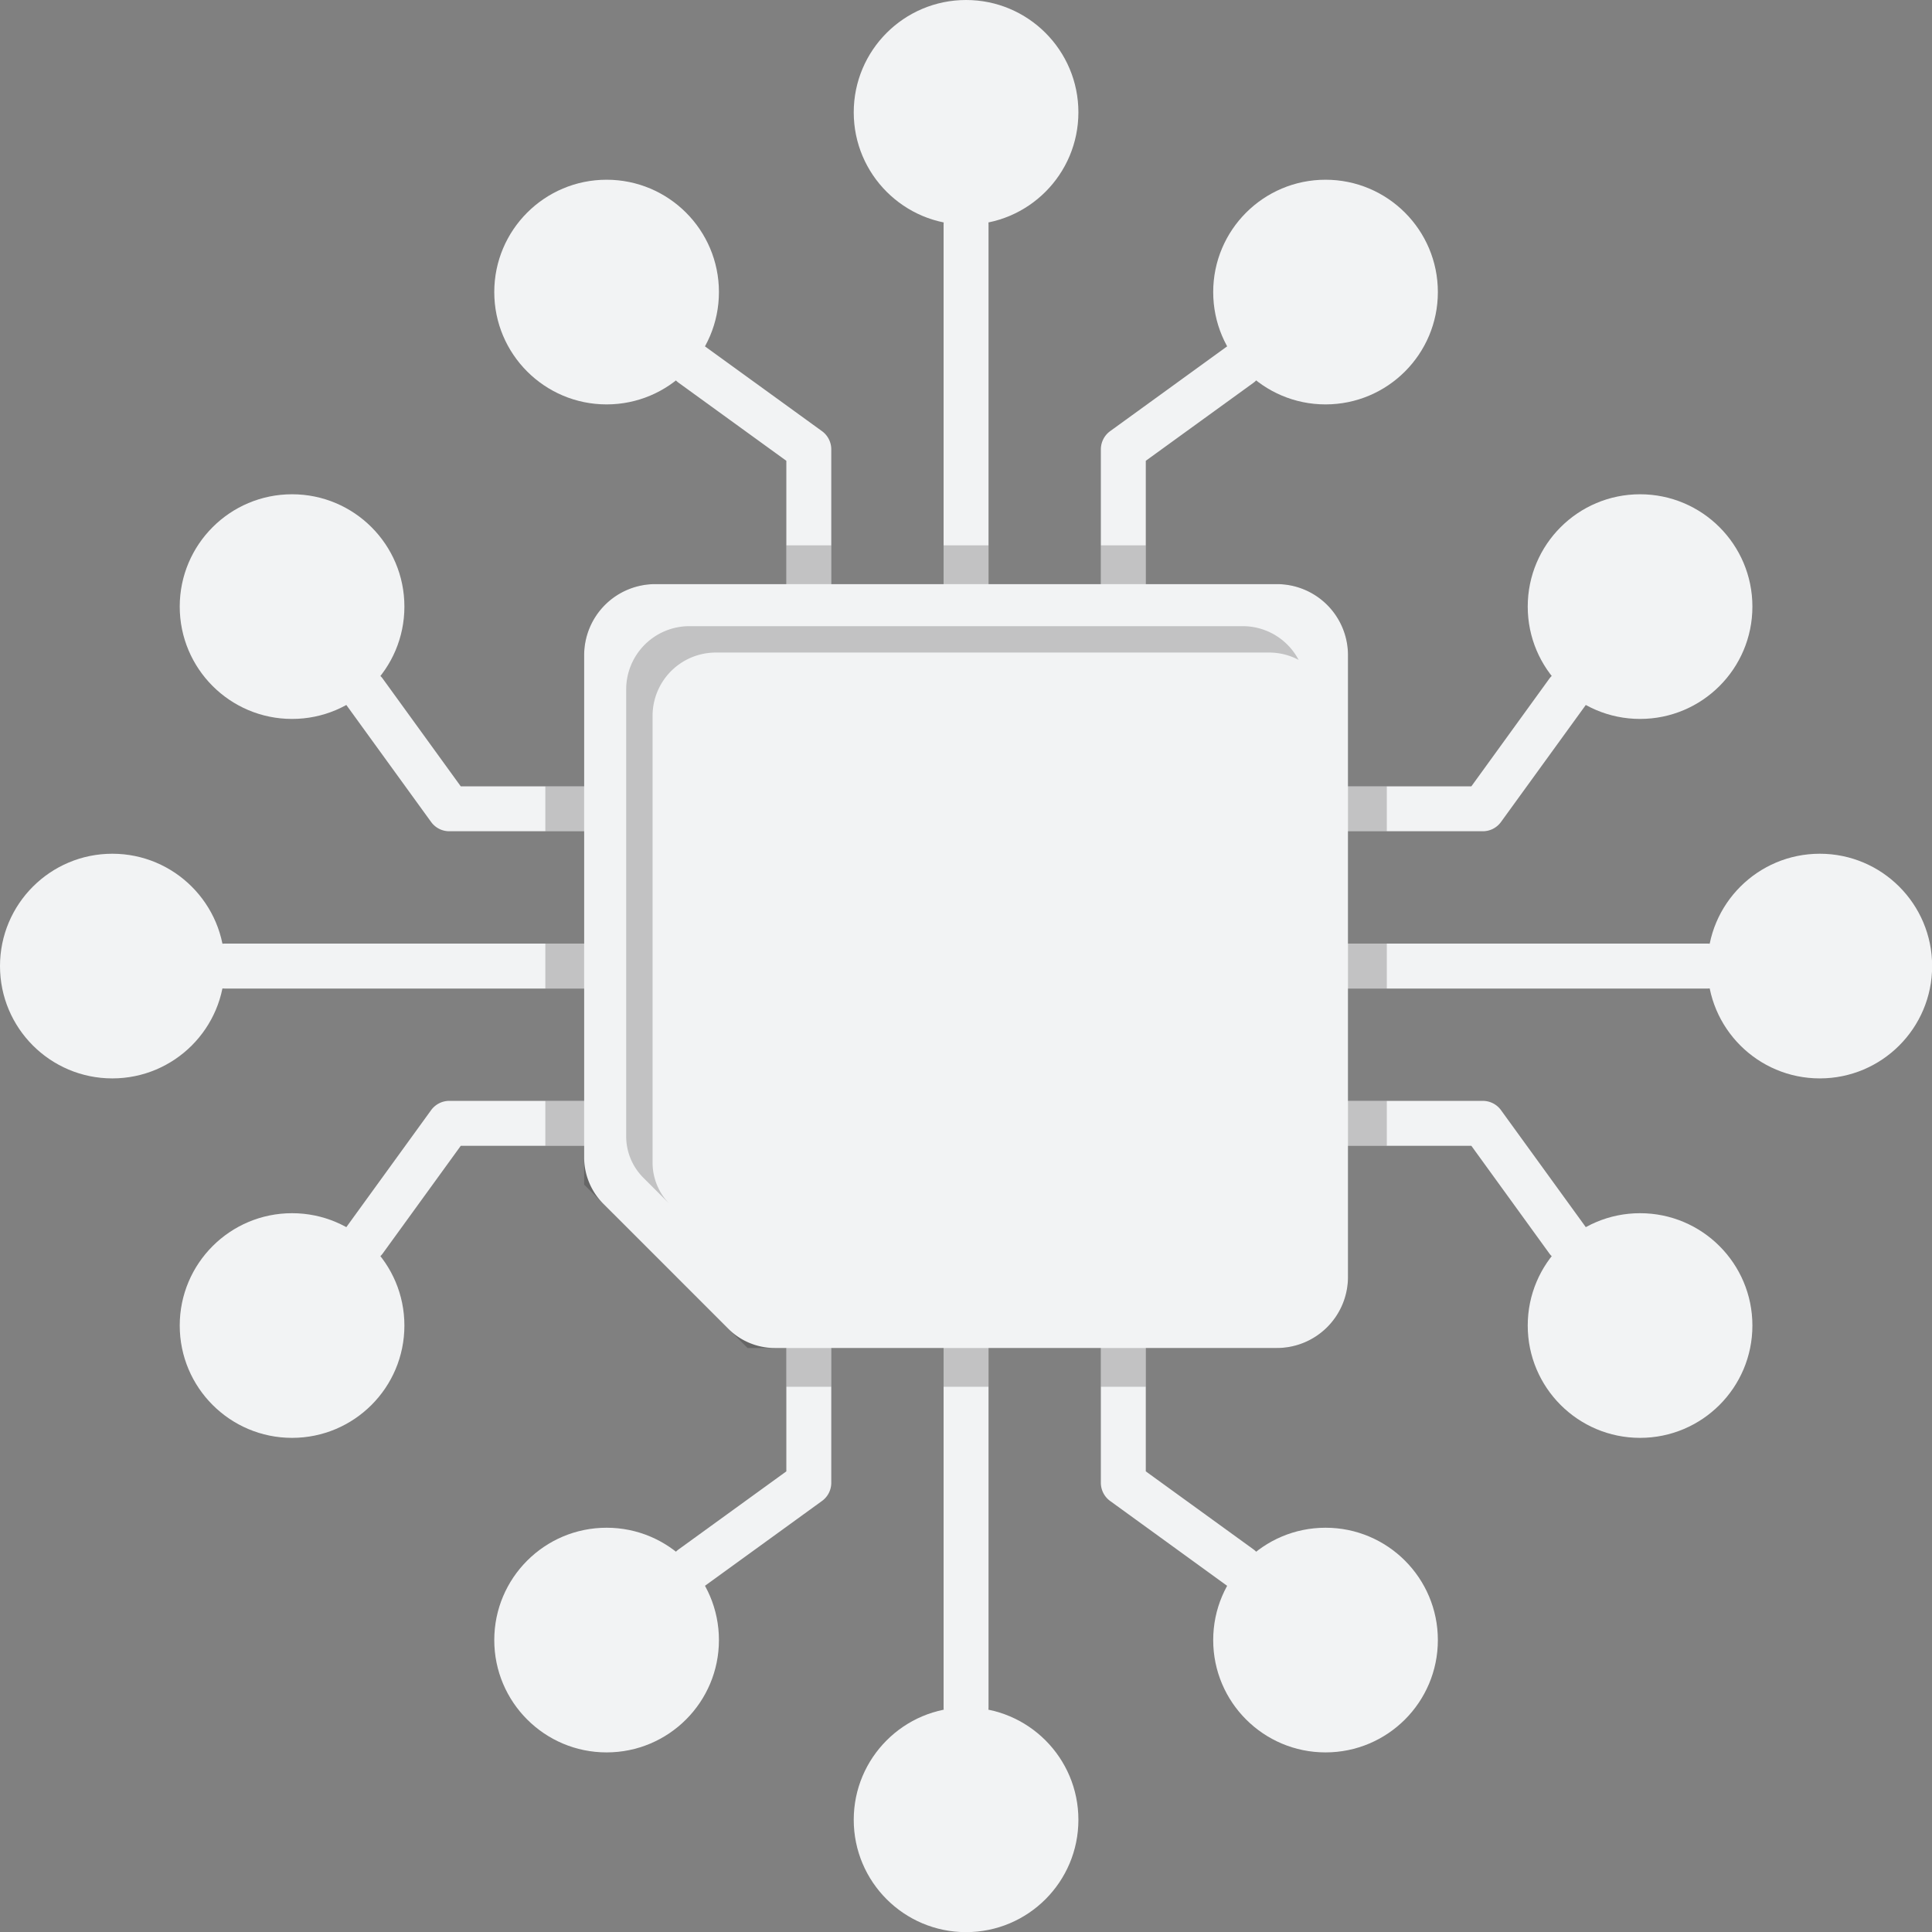 <?xml version="1.0" encoding="UTF-8" standalone="no"?><svg xmlns="http://www.w3.org/2000/svg" xmlns:xlink="http://www.w3.org/1999/xlink" fill="#000000" height="537" preserveAspectRatio="xMidYMid meet" version="1" viewBox="0.0 0.0 537.0 537.0" width="537" zoomAndPan="magnify"><rect x="0.0" y="0.0" width="537.0" height="537.0" fill="#808080" stroke="none"/><g data-name="Layer 2"><g data-name="Layer 1"><g id="change1_1"><circle cx="81.18" cy="168.605" fill="#f2f3f4" r="31.223"/></g><g id="change1_2"><path d="M168.6,224.806a6.235,6.235,0,0,1-6.24,6.24h-37.47a6.222,6.222,0,0,1-5.06-2.58l-23.54-32.48c-.01-.01-.02-.03-.03-.04a6.24,6.24,0,0,1,9.48-8.05,5.373,5.373,0,0,1,.66.76l21.67,29.91h34.29A6.235,6.235,0,0,1,168.6,224.806Z" fill="#f2f3f4"/></g><g id="change1_3"><circle cx="455.857" cy="168.605" fill="#f2f3f4" r="31.223"/></g><g id="change1_4"><path d="M440.773,195.946c-.01.01-.02.03-.03.04l-23.54,32.48a6.236,6.236,0,0,1-5.06,2.58h-37.47a6.24,6.24,0,0,1,0-12.48h34.29l21.66-29.91a6.291,6.291,0,0,1,8.72-1.39A6.243,6.243,0,0,1,440.773,195.946Z" fill="#f2f3f4"/></g><g id="change1_5"><circle cx="455.857" cy="368.432" fill="#f2f3f4" r="31.223"/></g><g id="change1_6"><path d="M439.343,349.776a6.245,6.245,0,0,1-8.05-.63,5,5,0,0,1-.67-.77l-21.66-29.9h-34.29a6.245,6.245,0,0,1,0-12.49h37.47a6.263,6.263,0,0,1,5.06,2.58l23.54,32.48c.01.01.02.03.03.04A6.255,6.255,0,0,1,439.343,349.776Z" fill="#f2f3f4"/></g><g id="change1_7"><circle cx="81.18" cy="368.432" fill="#f2f3f4" r="31.223"/></g><g id="change1_8"><path d="M168.6,312.226a6.237,6.237,0,0,1-6.24,6.25h-34.29l-21.67,29.9a5.073,5.073,0,0,1-.67.77,6.24,6.24,0,0,1-9.47-8.06c.01-.01.02-.03.03-.04l23.54-32.48a6.249,6.249,0,0,1,5.06-2.58h37.47A6.235,6.235,0,0,1,168.6,312.226Z" fill="#f2f3f4"/></g><g id="change1_9"><path d="M274.763,62.446v99.91a6.245,6.245,0,1,1-12.49,0V62.446c0-.21.01-.41.03-.62a6.246,6.246,0,0,1,12.43,0C274.753,62.036,274.763,62.236,274.763,62.446Z" fill="#f2f3f4"/></g><g id="change1_10"><path d="M231.053,124.9v37.46a6.245,6.245,0,1,1-12.49,0v-34.28l-29.91-21.67a6.244,6.244,0,0,1,7.29-10.14c.01.01.03.02.04.03l32.49,23.54A6.249,6.249,0,0,1,231.053,124.9Z" fill="#f2f3f4"/></g><g id="change1_11"><path d="M349.153,105.736v.01c0-.01,0-.01-.01,0a5.373,5.373,0,0,1-.76.66l-29.91,21.67v34.28a6.245,6.245,0,1,1-12.49,0V124.9a6.29,6.29,0,0,1,2.58-5.06l32.48-23.54c.02-.01.03-.02.05-.03a6.24,6.24,0,0,1,8.06,9.47Z" fill="#f2f3f4"/></g><g id="change1_12"><path d="M274.763,374.676v99.91a6.245,6.245,0,1,1-12.49,0v-99.91a6.245,6.245,0,0,1,12.49,0Z" fill="#f2f3f4"/></g><g id="change1_13"><path d="M349.773,439.356a6.243,6.243,0,0,1-8.68,1.42c-.02-.01-.03-.02-.05-.03l-32.48-23.55a6.258,6.258,0,0,1-2.58-5.05v-37.47a6.245,6.245,0,0,1,12.49,0v34.29l29.91,21.67a6.244,6.244,0,0,1,1.39,8.72Z" fill="#f2f3f4"/></g><g id="change1_14"><path d="M231.053,374.676v37.47a6.23,6.23,0,0,1-2.58,5.05l-32.49,23.55c-.01.01-.03.02-.04.03a6.244,6.244,0,0,1-7.29-10.14l29.91-21.67v-34.29a6.245,6.245,0,0,1,12.49,0Z" fill="#f2f3f4"/></g><g id="change1_15"><path d="M480.833,268.516a6.244,6.244,0,0,1-6.24,6.25h-99.92a6.245,6.245,0,0,1,0-12.49h99.92A6.235,6.235,0,0,1,480.833,268.516Z" fill="#f2f3f4"/></g><g id="change1_16"><path d="M168.6,268.516a6.244,6.244,0,0,1-6.24,6.25H62.443c-.21,0-.42-.01-.62-.03a6.246,6.246,0,0,1,0-12.43c.2-.02.41-.03.62-.03h99.92A6.235,6.235,0,0,1,168.6,268.516Z" fill="#f2f3f4"/></g><g id="change1_17"><circle cx="268.519" cy="31.223" fill="#f2f3f4" r="31.223"/></g><g id="change1_18"><circle cx="168.605" cy="81.18" fill="#f2f3f4" r="31.223"/></g><g id="change1_19"><circle cx="368.432" cy="81.18" fill="#f2f3f4" r="31.223"/></g><g id="change1_20"><circle cx="268.519" cy="505.814" fill="#f2f3f4" r="31.223"/></g><g id="change1_21"><circle cx="368.432" cy="455.857" fill="#f2f3f4" r="31.223"/></g><g id="change1_22"><circle cx="168.605" cy="455.857" fill="#f2f3f4" r="31.223"/></g><g id="change1_23"><circle cx="505.814" cy="268.519" fill="#f2f3f4" r="31.223"/></g><g id="change1_24"><circle cx="31.223" cy="268.519" fill="#f2f3f4" r="31.223"/></g><g id="change2_1"><path d="M374.673,231.046v31.23h10.79v12.49h-10.79v31.22h10.79v12.49h-10.79v36.45a19.747,19.747,0,0,1-19.75,19.75h-36.45v10.78h-12.49v-10.78h-31.22v10.78h-12.49v-10.78h-31.22v10.78h-12.49v-10.78h-10.78l-45.42-45.41v-10.79h-10.79v-12.49h10.79v-31.22h-10.79v-12.49h10.79v-31.23h-10.79v-12.48h10.79v-36.45a19.755,19.755,0,0,1,19.75-19.76h36.45v-10.78h12.49v10.78h31.22v-10.78h12.49v10.78h31.22v-10.78h12.49v10.78h36.45a19.755,19.755,0,0,1,19.75,19.76v36.45h10.79v12.48Z" opacity="0.2"/></g><g id="change3_1"><path d="M374.673,182.106v172.82a19.75,19.75,0,0,1-19.75,19.75H215.36a18.293,18.293,0,0,1-12.935-5.356l-34.7-34.695a18.294,18.294,0,0,1-5.36-12.937V182.116a19.76,19.76,0,0,1,19.76-19.76h172.8A19.75,19.75,0,0,1,374.673,182.106Z" fill="#f2f3f4"/></g><g id="change1_25"><path d="M362.99,191.617v153.8a17.576,17.576,0,0,1-17.576,17.576H221.21a16.279,16.279,0,0,1-11.511-4.767l-30.883-30.876a16.279,16.279,0,0,1-4.769-11.513V191.625a17.585,17.585,0,0,1,17.585-17.585H345.414A17.576,17.576,0,0,1,362.99,191.617Z" fill="#f2f3f4"/></g><g id="change2_2"><path d="M181.384,323.173V198.963a17.585,17.585,0,0,1,17.586-17.585H352.751a17.482,17.482,0,0,1,8.2,2.037,17.565,17.565,0,0,0-15.539-9.375H191.632a17.586,17.586,0,0,0-17.585,17.586v124.21a16.279,16.279,0,0,0,4.769,11.513l7.323,7.321A16.281,16.281,0,0,1,181.384,323.173Z" opacity="0.2"/></g></g></g></svg>
